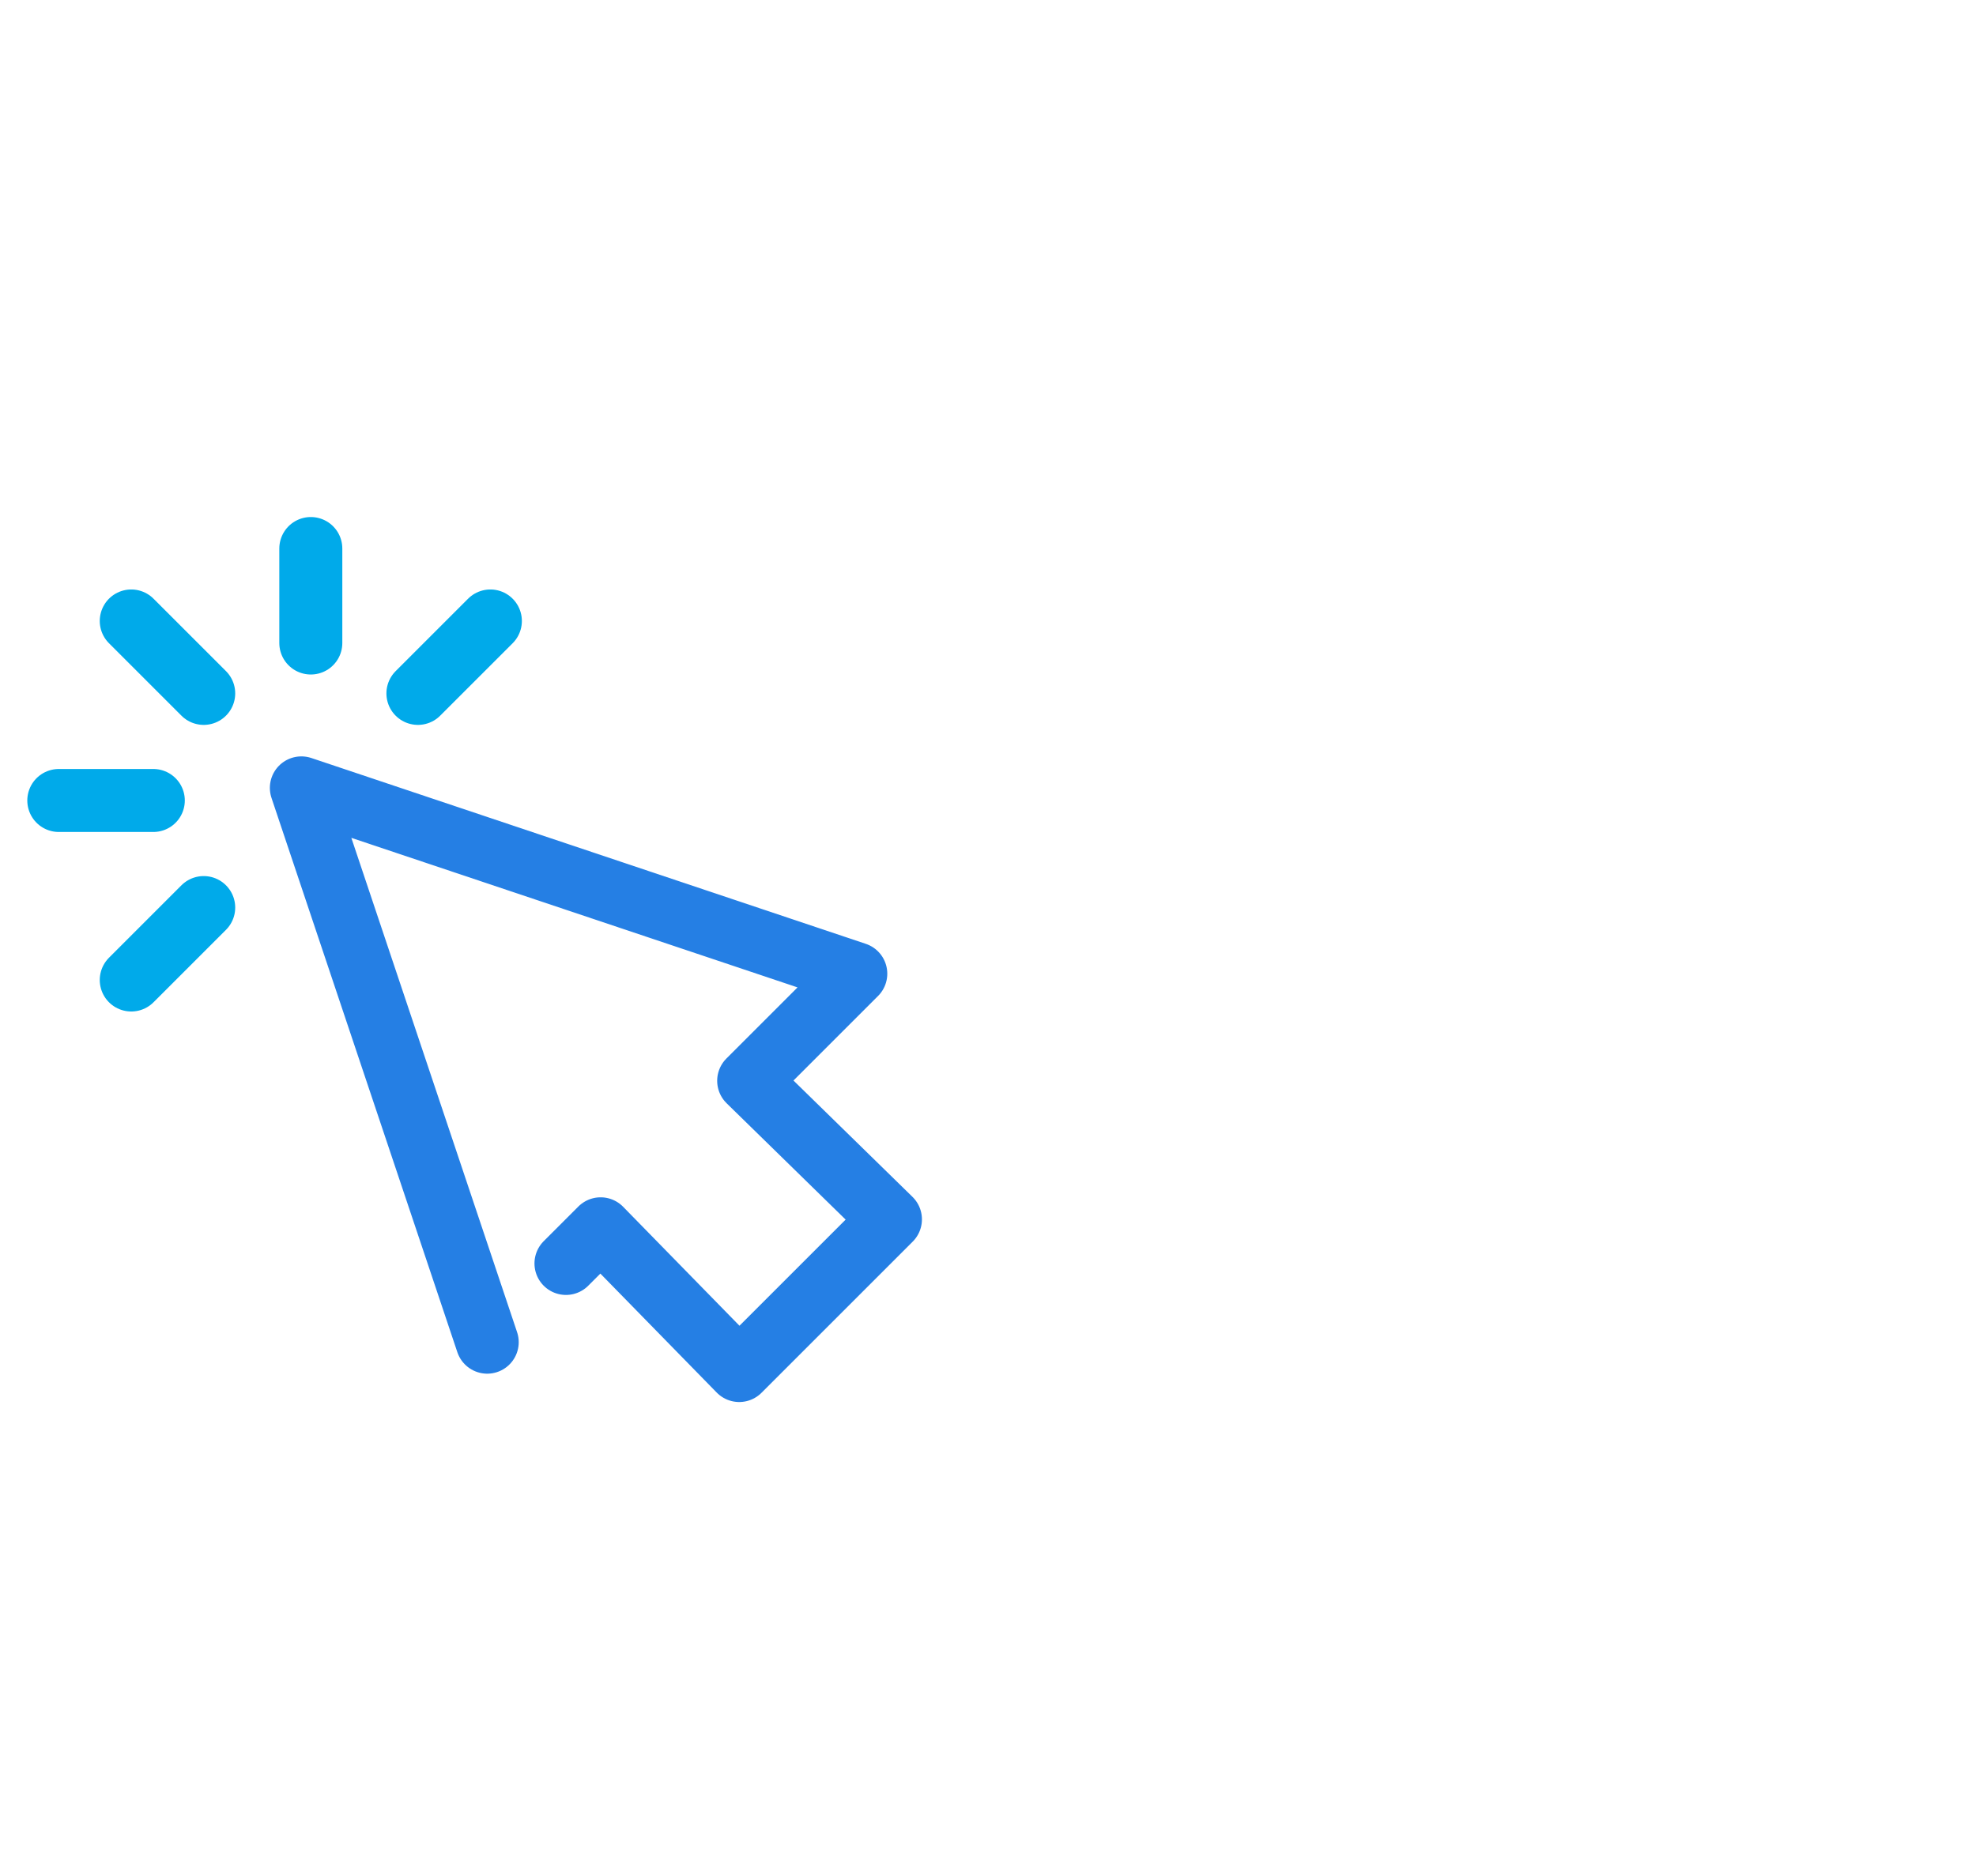 <svg id="图层_1" data-name="图层 1" xmlns="http://www.w3.org/2000/svg" viewBox="0 0 112.91 107.2"><defs><style>.cls-1,.cls-2{fill:none;stroke-linecap:round;stroke-linejoin:round;stroke-width:3.6px;}.cls-1{stroke:#257fe4;}.cls-2{stroke:#00aaea;}</style></defs><polyline class="cls-1" points="32.34 72.21 34.32 70.23 42.24 78.33 50.88 69.69 42.78 61.77 48.9 55.65 17.22 45.03 27.84 76.71"/><line class="cls-2" x1="17.76" y1="31.35" x2="17.76" y2="36.75"/><line class="cls-2" x1="7.5" y1="35.49" x2="11.64" y2="39.63"/><line class="cls-2" x1="28.02" y1="35.49" x2="23.88" y2="39.63"/><line class="cls-2" x1="11.64" y1="51.87" x2="7.5" y2="56.01"/><line class="cls-2" x1="3.36" y1="45.75" x2="8.76" y2="45.75"/></svg>